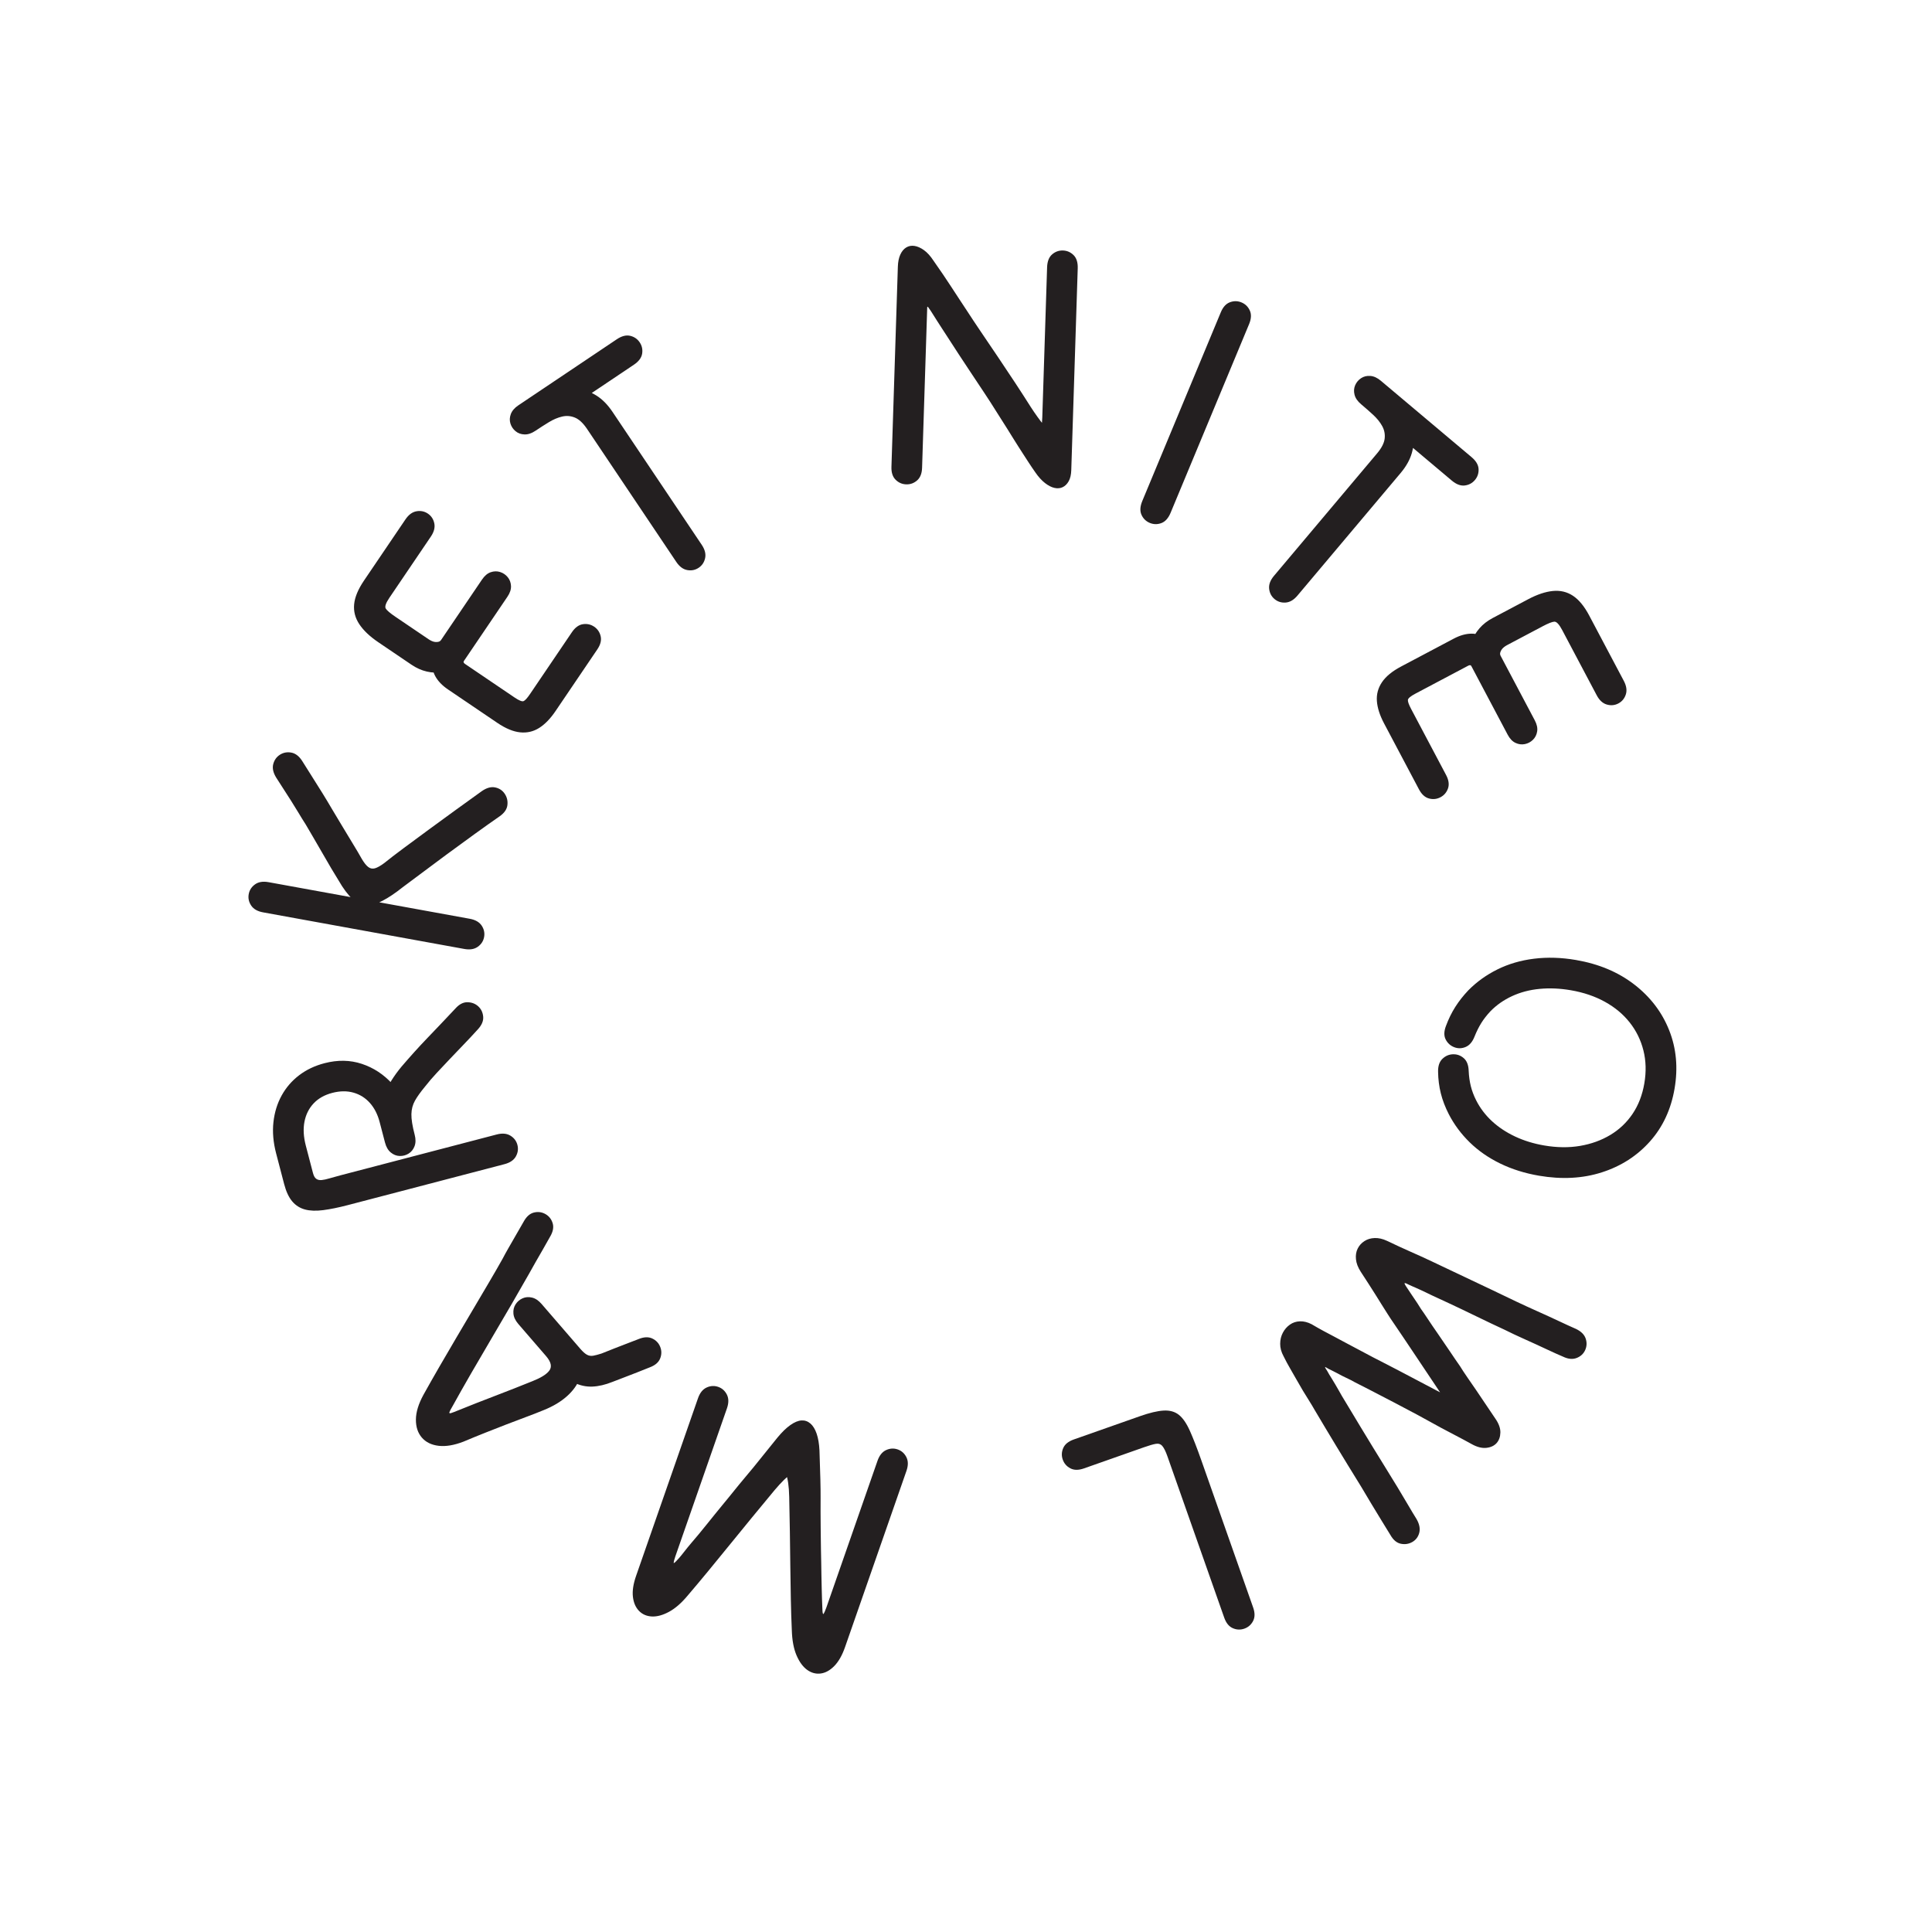 <?xml version="1.0" encoding="UTF-8" standalone="no"?>
<!DOCTYPE svg PUBLIC "-//W3C//DTD SVG 1.1//EN" "http://www.w3.org/Graphics/SVG/1.1/DTD/svg11.dtd">
<svg width="100%" height="100%" viewBox="0 0 4725 4725" version="1.1" xmlns="http://www.w3.org/2000/svg" xmlns:xlink="http://www.w3.org/1999/xlink" xml:space="preserve" xmlns:serif="http://www.serif.com/" style="fill-rule:evenodd;clip-rule:evenodd;stroke-linejoin:round;stroke-miterlimit:2;">
    <g transform="matrix(1,0,0,1,-10629.9,0)">
        <g id="Page-3" serif:id="Page 3" transform="matrix(4.167,0,0,4.167,10629.9,0)">
            <rect x="0" y="0" width="1133.86" height="1133.86" style="fill:none;"/>
            <g id="Layer-1" serif:id="Layer 1">
                <g transform="matrix(0.999,0.032,-0.032,0.999,0,0)">
                    <path d="M531.959,257.231C531.959,260.564 532.859,263.064 534.659,264.731C536.459,266.398 538.559,267.231 540.959,267.231C543.359,267.231 545.459,266.398 547.259,264.731C549.059,263.064 549.959,260.564 549.959,257.231L549.959,162.831C549.959,162.564 550.059,162.497 550.259,162.631C550.459,162.764 550.692,163.031 550.959,163.431C551.226,163.831 551.626,164.364 552.159,165.031C552.692,165.831 553.259,166.664 553.859,167.531C554.459,168.397 555.159,169.431 555.959,170.631C556.759,171.831 557.726,173.231 558.859,174.831C559.992,176.431 561.292,178.297 562.759,180.431C564.759,183.364 566.959,186.531 569.359,189.931C571.759,193.331 574.259,196.864 576.859,200.531C579.459,204.198 582.092,207.898 584.759,211.631C587.426,215.364 589.959,219.031 592.359,222.631C594.759,226.231 597.026,229.564 599.159,232.631C600.492,234.631 601.692,236.431 602.759,238.031C603.826,239.631 604.859,241.164 605.859,242.631C606.859,244.098 607.893,245.598 608.959,247.131C610.026,248.664 611.159,250.298 612.359,252.031C613.559,253.764 614.959,255.698 616.559,257.831C618.426,260.364 620.359,262.364 622.359,263.831C624.359,265.298 626.259,266.198 628.059,266.531C629.859,266.864 631.459,266.664 632.859,265.931C634.259,265.198 635.393,263.998 636.259,262.331C637.126,260.664 637.559,258.498 637.559,255.831L637.559,137.231C637.559,133.764 636.659,131.197 634.859,129.531C633.059,127.864 630.959,127.031 628.559,127.031C626.159,127.031 624.059,127.864 622.259,129.531C620.459,131.197 619.559,133.764 619.559,137.231L619.559,225.431C619.559,229.964 619.059,233.731 618.059,236.731C617.059,239.731 616.093,242.298 615.159,244.431C614.226,246.564 613.726,248.664 613.659,250.731C613.593,252.798 614.559,255.164 616.559,257.831C618.426,260.364 620.359,262.364 622.359,263.831C624.359,265.298 626.259,266.198 628.059,266.531C629.859,266.864 631.459,266.664 632.859,265.931C634.259,265.198 635.393,263.998 636.259,262.331C637.126,260.664 637.559,258.498 637.559,255.831C637.559,253.298 636.759,250.698 635.159,248.031C633.559,245.364 631.493,242.564 628.959,239.631C626.426,236.698 623.726,233.564 620.859,230.231C617.993,226.898 615.226,223.298 612.559,219.431C609.759,215.298 606.626,210.764 603.159,205.831C599.692,200.898 596.126,195.897 592.459,190.831C588.792,185.764 585.292,180.931 581.959,176.331C578.626,171.731 575.759,167.697 573.359,164.231C571.759,161.964 570.159,159.697 568.559,157.431C566.959,155.164 565.326,152.831 563.659,150.431C561.992,148.031 560.259,145.597 558.459,143.131C556.659,140.664 554.759,138.097 552.759,135.431C550.892,132.764 548.959,130.764 546.959,129.431C544.959,128.097 543.059,127.331 541.259,127.131C539.459,126.931 537.859,127.297 536.459,128.231C535.059,129.164 533.959,130.597 533.159,132.531C532.359,134.464 531.959,136.831 531.959,139.631L531.959,257.231Z" style="fill:rgb(35,31,32);fill-rule:nonzero;"/>
                </g>
                <g transform="matrix(0.923,0.384,-0.384,0.923,0,0)">
                    <path d="M732.165,13.953C732.165,17.42 733.065,19.987 734.865,21.653C736.665,23.32 738.765,24.153 741.165,24.153C743.565,24.153 745.665,23.32 747.465,21.653C749.265,19.987 750.165,17.42 750.165,13.953L750.165,-106.046C750.165,-109.38 749.265,-111.88 747.465,-113.546C745.665,-115.213 743.565,-116.046 741.165,-116.046C738.765,-116.046 736.665,-115.213 734.865,-113.546C733.065,-111.88 732.165,-109.38 732.165,-106.046L732.165,13.953Z" style="fill:rgb(35,31,32);fill-rule:nonzero;"/>
                </g>
                <g transform="matrix(0.765,0.644,-0.644,0.765,0,0)">
                    <path d="M833.483,-332.973C836.95,-332.973 839.517,-333.873 841.183,-335.673C842.85,-337.473 843.683,-339.573 843.683,-341.973C843.683,-344.373 842.85,-346.473 841.183,-348.273C839.517,-350.073 836.95,-350.973 833.483,-350.973L763.883,-350.973C761.217,-350.973 759.05,-350.373 757.383,-349.173C755.717,-347.973 754.617,-346.473 754.083,-344.673C753.55,-342.873 753.55,-341.073 754.083,-339.273C754.617,-337.473 755.717,-335.973 757.383,-334.773C759.05,-333.573 761.217,-332.973 763.883,-332.973C767.083,-332.973 770.217,-332.906 773.283,-332.773C776.35,-332.64 779.117,-332.106 781.583,-331.173C784.05,-330.24 786.017,-328.673 787.483,-326.473C788.95,-324.273 789.683,-321.106 789.683,-316.973L789.683,-222.973C789.683,-219.64 790.583,-217.107 792.383,-215.373C794.183,-213.64 796.283,-212.773 798.683,-212.773C801.083,-212.773 803.183,-213.64 804.983,-215.373C806.783,-217.107 807.683,-219.64 807.683,-222.973L807.683,-316.973C807.683,-322.04 806.85,-326.44 805.183,-330.173C803.517,-333.906 801.217,-337.106 798.283,-339.773C795.35,-342.44 792.017,-344.606 788.283,-346.273C784.55,-347.94 780.583,-349.14 776.383,-349.873C772.183,-350.606 768.017,-350.973 763.883,-350.973C761.217,-350.973 759.05,-350.373 757.383,-349.173C755.717,-347.973 754.617,-346.473 754.083,-344.673C753.55,-342.873 753.55,-341.073 754.083,-339.273C754.617,-337.473 755.717,-335.973 757.383,-334.773C759.05,-333.573 761.217,-332.973 763.883,-332.973L833.483,-332.973Z" style="fill:rgb(35,31,32);fill-rule:nonzero;"/>
                </g>
                <g transform="matrix(0.468,0.884,-0.884,0.468,0,0)">
                    <path d="M798.901,-637.142C802.234,-637.142 804.767,-638.042 806.501,-639.842C808.234,-641.642 809.101,-643.742 809.101,-646.142C809.101,-648.542 808.234,-650.642 806.501,-652.442C804.767,-654.242 802.234,-655.142 798.901,-655.142L755.501,-655.142C749.367,-655.142 744.467,-654.142 740.8,-652.142C737.134,-650.142 734.467,-647.109 732.8,-643.042C731.134,-638.976 730.3,-633.942 730.3,-627.942L730.3,-604.342C730.3,-600.875 730.867,-597.675 732,-594.742C733.134,-591.809 734.7,-589.242 736.7,-587.042C738.7,-584.842 741,-583.142 743.601,-581.942C746.201,-580.742 749.034,-580.142 752.101,-580.142L794.901,-580.142C797.567,-580.142 799.701,-580.742 801.301,-581.942C802.901,-583.142 803.967,-584.642 804.501,-586.442C805.034,-588.242 805.034,-590.042 804.501,-591.842C803.967,-593.642 802.901,-595.142 801.301,-596.342C799.701,-597.542 797.567,-598.142 794.901,-598.142L752.301,-598.142C747.234,-598.142 743.067,-597.375 739.8,-595.842C736.534,-594.309 734.134,-592.075 732.6,-589.142C731.067,-586.209 730.3,-582.675 730.3,-578.542L730.3,-543.542C730.3,-537.675 731.267,-532.942 733.2,-529.342C735.134,-525.742 737.934,-523.142 741.601,-521.542C745.267,-519.942 749.767,-519.142 755.101,-519.142L798.901,-519.142C802.234,-519.142 804.734,-520.042 806.401,-521.842C808.067,-523.642 808.901,-525.742 808.901,-528.142C808.901,-530.542 808.067,-532.642 806.401,-534.442C804.734,-536.242 802.234,-537.142 798.901,-537.142L755.101,-537.142C752.167,-537.142 750.301,-537.409 749.501,-537.942C748.701,-538.475 748.301,-540.342 748.301,-543.542L748.301,-578.542C748.301,-579.609 748.634,-580.142 749.301,-580.142L794.901,-580.142C797.567,-580.142 799.701,-580.742 801.301,-581.942C802.901,-583.142 803.967,-584.642 804.501,-586.442C805.034,-588.242 805.034,-590.042 804.501,-591.842C803.967,-593.642 802.901,-595.142 801.301,-596.342C799.701,-597.542 797.567,-598.142 794.901,-598.142L752.101,-598.142C751.434,-598.142 750.867,-598.342 750.401,-598.742C749.934,-599.142 749.534,-599.642 749.201,-600.242C748.867,-600.842 748.634,-601.509 748.501,-602.242C748.367,-602.975 748.301,-603.675 748.301,-604.342L748.301,-627.942C748.301,-631.676 748.567,-634.142 749.101,-635.342C749.634,-636.542 751.767,-637.142 755.501,-637.142L798.901,-637.142Z" style="fill:rgb(35,31,32);fill-rule:nonzero;"/>
                </g>
                <g transform="matrix(-0.169,0.986,-0.986,-0.169,0,0)">
                    <path d="M449.923,-937.823C453.256,-937.156 455.889,-937.556 457.823,-939.023C459.756,-940.489 460.956,-942.389 461.423,-944.723C461.889,-947.056 461.456,-949.256 460.123,-951.323C458.789,-953.389 456.456,-954.756 453.123,-955.423C450.056,-956.089 447.289,-956.923 444.823,-957.923C442.356,-958.923 439.789,-960.289 437.123,-962.023C432.856,-964.956 429.189,-968.656 426.123,-973.123C423.056,-977.589 420.756,-982.656 419.223,-988.323C417.689,-993.989 416.923,-1000.02 416.923,-1006.42C416.923,-1014.02 418.023,-1020.99 420.223,-1027.32C422.423,-1033.66 425.589,-1039.12 429.723,-1043.72C433.856,-1048.32 438.789,-1051.89 444.523,-1054.42C450.256,-1056.96 456.589,-1058.22 463.523,-1058.22C470.456,-1058.22 476.723,-1056.96 482.323,-1054.42C487.923,-1051.89 492.723,-1048.29 496.723,-1043.62C500.723,-1038.96 503.823,-1033.49 506.023,-1027.22C508.223,-1020.96 509.323,-1014.02 509.323,-1006.42C509.323,-1000.16 508.556,-994.256 507.023,-988.723C505.489,-983.189 503.289,-978.223 500.423,-973.823C497.556,-969.423 494.056,-965.689 489.923,-962.623C487.389,-960.756 484.823,-959.256 482.223,-958.123C479.623,-956.989 476.789,-956.089 473.723,-955.423C470.389,-954.756 468.089,-953.389 466.823,-951.323C465.556,-949.256 465.156,-947.056 465.623,-944.723C466.089,-942.389 467.323,-940.489 469.323,-939.023C471.323,-937.556 473.989,-937.156 477.323,-937.823C481.589,-938.623 485.623,-939.856 489.423,-941.523C493.223,-943.189 496.989,-945.423 500.723,-948.223C506.189,-952.356 510.923,-957.323 514.923,-963.123C518.923,-968.923 521.989,-975.489 524.123,-982.823C526.256,-990.156 527.323,-998.023 527.323,-1006.42C527.323,-1020.02 524.589,-1032.06 519.123,-1042.52C513.656,-1052.99 506.123,-1061.22 496.523,-1067.22C486.923,-1073.22 475.923,-1076.22 463.523,-1076.22C451.123,-1076.22 440.056,-1073.26 430.323,-1067.32C420.589,-1061.39 412.923,-1053.16 407.323,-1042.62C401.723,-1032.09 398.923,-1020.02 398.923,-1006.42C398.923,-997.756 400.056,-989.656 402.323,-982.123C404.589,-974.589 407.856,-967.889 412.123,-962.023C416.389,-956.156 421.389,-951.223 427.123,-947.223C430.723,-944.823 434.356,-942.856 438.023,-941.323C441.689,-939.789 445.656,-938.623 449.923,-937.823Z" style="fill:rgb(35,31,32);fill-rule:nonzero;"/>
                </g>
                <g transform="matrix(-0.669,0.743,-0.743,-0.669,0,0)">
                    <path d="M-22.11,-1214.72C-23.043,-1217.92 -24.643,-1220.08 -26.91,-1221.22C-29.177,-1222.35 -31.443,-1222.55 -33.71,-1221.82C-35.977,-1221.08 -37.71,-1219.65 -38.91,-1217.52C-40.11,-1215.38 -40.243,-1212.72 -39.31,-1209.52C-38.377,-1206.72 -37.277,-1203.22 -36.01,-1199.02C-34.743,-1194.82 -33.377,-1190.45 -31.91,-1185.92C-30.443,-1181.38 -29.11,-1177.12 -27.91,-1173.12C-26.31,-1167.65 -24.71,-1162.22 -23.11,-1156.82C-21.51,-1151.42 -19.943,-1146.18 -18.41,-1141.12C-16.877,-1136.05 -15.443,-1131.25 -14.11,-1126.72C-13.443,-1124.45 -12.776,-1122.22 -12.11,-1120.02C-11.443,-1117.82 -10.776,-1115.65 -10.11,-1113.52C-9.443,-1111.38 -8.743,-1109.22 -8.01,-1107.02C-7.276,-1104.82 -6.543,-1102.52 -5.81,-1100.12C-5.076,-1097.72 -4.31,-1095.18 -3.51,-1092.52C-2.71,-1089.85 -1.51,-1087.68 0.09,-1086.02C1.69,-1084.35 3.49,-1083.25 5.49,-1082.72C7.49,-1082.18 9.457,-1082.18 11.39,-1082.72C13.324,-1083.25 15.09,-1084.38 16.69,-1086.12C18.29,-1087.85 19.49,-1090.18 20.29,-1093.12C21.09,-1096.05 21.824,-1098.78 22.49,-1101.32C23.157,-1103.85 23.824,-1106.25 24.49,-1108.52C25.157,-1110.78 25.79,-1112.98 26.39,-1115.12C26.99,-1117.25 27.59,-1119.38 28.19,-1121.52C28.79,-1123.65 29.357,-1125.85 29.89,-1128.12C30.557,-1130.92 31.324,-1134.02 32.19,-1137.42C33.057,-1140.82 33.99,-1144.52 34.99,-1148.52C35.99,-1152.52 37.09,-1156.85 38.29,-1161.52C39.49,-1166.18 40.757,-1171.18 42.09,-1176.52C43.024,-1180.38 44.224,-1183.65 45.69,-1186.32C47.157,-1188.98 48.49,-1191.38 49.69,-1193.52C50.89,-1195.65 51.757,-1197.95 52.29,-1200.42C52.824,-1202.88 52.69,-1205.85 51.89,-1209.32C51.09,-1212.78 49.724,-1215.38 47.79,-1217.12C45.857,-1218.85 43.824,-1219.72 41.69,-1219.72C39.557,-1219.72 37.524,-1218.88 35.59,-1217.22C33.657,-1215.55 32.29,-1212.98 31.49,-1209.52C30.69,-1206.18 30.557,-1203.25 31.09,-1200.72C31.624,-1198.18 32.524,-1195.78 33.79,-1193.52C35.057,-1191.25 36.424,-1188.75 37.89,-1186.02C39.357,-1183.28 40.557,-1179.98 41.49,-1176.12C42.824,-1170.78 44.09,-1165.78 45.29,-1161.12C46.49,-1156.45 47.59,-1152.12 48.59,-1148.12C49.59,-1144.12 50.557,-1140.42 51.49,-1137.02C52.424,-1133.62 53.224,-1130.52 53.89,-1127.72C54.424,-1125.45 54.99,-1123.18 55.59,-1120.92C56.19,-1118.65 56.757,-1116.38 57.29,-1114.12C57.824,-1111.85 58.39,-1109.55 58.99,-1107.22C59.59,-1104.88 60.19,-1102.48 60.79,-1100.02C61.39,-1097.55 61.957,-1094.98 62.49,-1092.32C63.157,-1089.78 64.257,-1087.72 65.79,-1086.12C67.324,-1084.52 69.124,-1083.48 71.19,-1083.02C73.257,-1082.55 75.357,-1082.58 77.49,-1083.12C79.624,-1083.65 81.59,-1084.72 83.39,-1086.32C85.191,-1087.92 86.557,-1090.05 87.491,-1092.72C88.557,-1095.38 89.491,-1097.98 90.291,-1100.52C91.091,-1103.05 91.891,-1105.48 92.691,-1107.82C93.491,-1110.15 94.224,-1112.42 94.891,-1114.62C95.557,-1116.82 96.191,-1118.98 96.791,-1121.12C97.391,-1123.25 98.024,-1125.32 98.691,-1127.32C99.891,-1131.18 101.091,-1135.05 102.291,-1138.92C103.491,-1142.78 104.691,-1146.72 105.891,-1150.72C107.091,-1154.72 108.357,-1158.95 109.691,-1163.42C111.024,-1167.88 112.424,-1172.65 113.891,-1177.72C115.091,-1181.45 116.257,-1185.22 117.391,-1189.02C118.524,-1192.82 119.624,-1196.48 120.691,-1200.02C121.757,-1203.55 122.691,-1206.72 123.491,-1209.52C124.557,-1212.72 124.457,-1215.38 123.191,-1217.52C121.924,-1219.65 120.157,-1221.08 117.891,-1221.82C115.624,-1222.55 113.391,-1222.35 111.191,-1221.22C108.991,-1220.08 107.357,-1217.92 106.291,-1214.72C105.491,-1211.92 104.524,-1208.75 103.391,-1205.22C102.257,-1201.68 101.091,-1197.92 99.891,-1193.92C98.691,-1189.92 97.491,-1185.85 96.291,-1181.72C94.957,-1177.05 93.557,-1172.28 92.091,-1167.42C90.624,-1162.55 89.224,-1157.88 87.891,-1153.42C86.557,-1148.95 85.357,-1145.02 84.291,-1141.62C83.224,-1138.22 82.424,-1135.58 81.89,-1133.72C81.49,-1132.52 81.09,-1131.32 80.69,-1130.12C80.29,-1128.92 79.89,-1127.68 79.49,-1126.42C79.09,-1125.15 78.724,-1123.95 78.39,-1122.82C78.057,-1121.68 77.757,-1120.65 77.49,-1119.72C77.224,-1118.78 76.957,-1117.98 76.69,-1117.32C76.557,-1116.65 76.424,-1116.15 76.29,-1115.82C76.157,-1115.48 76.057,-1115.25 75.99,-1115.12C75.924,-1114.98 75.857,-1114.98 75.79,-1115.12C75.724,-1115.25 75.657,-1115.52 75.59,-1115.92C75.524,-1116.32 75.424,-1116.78 75.29,-1117.32C75.157,-1117.85 74.957,-1118.55 74.69,-1119.42C74.424,-1120.28 74.157,-1121.28 73.89,-1122.42C73.624,-1123.55 73.324,-1124.75 72.99,-1126.02C72.657,-1127.28 72.29,-1128.55 71.89,-1129.82C71.49,-1131.08 71.157,-1132.38 70.89,-1133.72C70.357,-1135.72 69.457,-1139.08 68.19,-1143.82C66.924,-1148.55 65.59,-1153.68 64.19,-1159.22C62.79,-1164.75 61.557,-1169.65 60.49,-1173.92C59.957,-1176.05 59.39,-1178.45 58.79,-1181.12C58.19,-1183.78 57.524,-1186.62 56.79,-1189.62C56.057,-1192.62 55.257,-1195.78 54.39,-1199.12C53.524,-1202.45 52.69,-1205.85 51.89,-1209.32C51.09,-1212.78 49.724,-1215.38 47.79,-1217.12C45.857,-1218.85 43.824,-1219.72 41.69,-1219.72C39.557,-1219.72 37.524,-1218.88 35.59,-1217.22C33.657,-1215.55 32.29,-1212.98 31.49,-1209.52C30.69,-1206.18 29.857,-1202.85 28.99,-1199.52C28.124,-1196.18 27.324,-1192.98 26.59,-1189.92C25.857,-1186.85 25.157,-1183.92 24.49,-1181.12C23.824,-1178.32 23.157,-1175.78 22.49,-1173.52C21.824,-1170.58 20.99,-1167.15 19.99,-1163.22C18.99,-1159.28 18.024,-1155.32 17.09,-1151.32C16.157,-1147.32 15.29,-1143.78 14.49,-1140.72C13.69,-1137.65 13.157,-1135.45 12.89,-1134.12C12.49,-1132.78 12.124,-1131.48 11.79,-1130.22C11.457,-1128.95 11.157,-1127.75 10.89,-1126.62C10.624,-1125.48 10.357,-1124.42 10.09,-1123.42C9.824,-1122.42 9.59,-1121.52 9.39,-1120.72C9.19,-1119.92 9.024,-1119.25 8.89,-1118.72C8.757,-1118.18 8.624,-1117.75 8.49,-1117.42C8.357,-1117.08 8.257,-1116.88 8.19,-1116.82C8.124,-1116.75 8.024,-1116.78 7.89,-1116.92C7.757,-1117.05 7.624,-1117.32 7.49,-1117.72C7.357,-1118.12 7.224,-1118.58 7.09,-1119.12C6.957,-1119.65 6.757,-1120.28 6.49,-1121.02C6.224,-1121.75 5.957,-1122.55 5.69,-1123.42C5.424,-1124.28 5.124,-1125.22 4.79,-1126.22C4.457,-1127.22 4.124,-1128.32 3.79,-1129.52C3.457,-1130.72 3.09,-1131.98 2.69,-1133.32C2.024,-1135.45 0.924,-1139.02 -0.61,-1144.02C-2.143,-1149.02 -3.81,-1154.65 -5.61,-1160.92C-7.41,-1167.18 -9.176,-1173.12 -10.91,-1178.72C-11.976,-1182.58 -13.243,-1186.78 -14.71,-1191.32C-16.177,-1195.85 -17.543,-1200.22 -18.81,-1204.42C-20.077,-1208.62 -21.177,-1212.05 -22.11,-1214.72Z" style="fill:rgb(35,31,32);fill-rule:nonzero;"/>
                </g>
                <g transform="matrix(-0.943,0.332,-0.332,-0.943,0,0)">
                    <path d="M-313.937,-1006.45C-310.604,-1006.45 -308.104,-1007.35 -306.437,-1009.15C-304.771,-1010.95 -303.937,-1013.05 -303.937,-1015.45C-303.937,-1017.85 -304.771,-1019.95 -306.437,-1021.75C-308.104,-1023.55 -310.604,-1024.45 -313.937,-1024.45L-351.337,-1024.45C-354.537,-1024.45 -356.937,-1024.58 -358.537,-1024.85C-360.137,-1025.12 -361.204,-1025.95 -361.737,-1027.35C-362.271,-1028.75 -362.537,-1030.98 -362.537,-1034.05L-362.537,-1134.45C-362.537,-1137.78 -363.437,-1140.28 -365.237,-1141.95C-367.037,-1143.62 -369.137,-1144.45 -371.537,-1144.45C-373.937,-1144.45 -376.037,-1143.62 -377.837,-1141.95C-379.637,-1140.28 -380.537,-1137.78 -380.537,-1134.45L-380.537,-1042.85C-380.537,-1035.25 -380.337,-1029.05 -379.937,-1024.25C-379.537,-1019.45 -378.537,-1015.78 -376.937,-1013.25C-375.337,-1010.72 -372.804,-1008.95 -369.337,-1007.95C-365.87,-1006.95 -361.137,-1006.45 -355.137,-1006.45L-313.937,-1006.45Z" style="fill:rgb(35,31,32);fill-rule:nonzero;"/>
                </g>
                <g transform="matrix(-0.944,-0.329,0.329,-0.944,0,0)">
                    <path d="M-675.122,-640.301C-675.122,-636.968 -674.222,-634.435 -672.422,-632.701C-670.622,-630.968 -668.522,-630.101 -666.122,-630.101C-663.722,-630.101 -661.622,-630.968 -659.822,-632.701C-658.022,-634.435 -657.122,-636.968 -657.122,-640.301L-657.122,-750.702C-657.122,-755.768 -657.889,-759.868 -659.422,-763.002C-660.956,-766.135 -662.989,-768.335 -665.522,-769.602C-668.056,-770.868 -670.789,-771.068 -673.722,-770.202C-676.656,-769.335 -679.522,-767.368 -682.322,-764.302C-685.122,-761.235 -687.522,-757.035 -689.522,-751.702C-691.656,-746.235 -693.856,-740.435 -696.122,-734.301C-698.389,-728.168 -700.689,-721.868 -703.022,-715.401C-705.356,-708.935 -707.722,-702.435 -710.122,-695.901C-712.522,-689.368 -714.922,-682.901 -717.322,-676.501C-719.456,-670.901 -721.556,-666.635 -723.622,-663.701C-725.689,-660.768 -727.589,-658.601 -729.322,-657.201C-731.056,-655.801 -732.489,-654.735 -733.622,-654.001C-734.756,-653.268 -735.422,-652.335 -735.622,-651.201C-735.822,-650.068 -735.456,-648.235 -734.522,-645.701C-733.056,-642.101 -731.456,-639.201 -729.722,-637.001C-727.989,-634.801 -726.189,-633.335 -724.322,-632.601C-722.456,-631.868 -720.622,-631.868 -718.822,-632.601C-717.022,-633.335 -715.256,-634.901 -713.522,-637.301C-711.789,-639.701 -710.189,-642.901 -708.722,-646.901C-707.389,-650.501 -706.822,-653.001 -707.022,-654.401C-707.222,-655.801 -707.956,-656.768 -709.222,-657.301C-710.489,-657.835 -712.089,-658.568 -714.022,-659.501C-715.956,-660.435 -718.022,-662.201 -720.222,-664.801C-722.422,-667.401 -724.589,-671.568 -726.722,-677.301C-729.122,-683.701 -731.489,-690.101 -733.822,-696.501C-736.156,-702.901 -738.456,-709.235 -740.722,-715.501C-742.989,-721.768 -745.222,-727.868 -747.422,-733.801C-749.622,-739.735 -751.789,-745.368 -753.922,-750.702C-756.056,-756.302 -758.556,-760.668 -761.422,-763.802C-764.289,-766.935 -767.189,-768.935 -770.123,-769.802C-773.056,-770.668 -775.789,-770.468 -778.323,-769.202C-780.856,-767.935 -782.889,-765.668 -784.423,-762.402C-785.956,-759.135 -786.723,-754.968 -786.723,-749.902L-786.723,-640.301C-786.723,-636.968 -785.823,-634.435 -784.023,-632.701C-782.223,-630.968 -780.123,-630.101 -777.723,-630.101C-775.323,-630.101 -773.223,-630.968 -771.423,-632.701C-769.623,-634.435 -768.722,-636.968 -768.722,-640.301L-768.722,-731.501C-768.722,-732.568 -768.689,-733.435 -768.622,-734.101C-768.556,-734.768 -768.489,-735.235 -768.422,-735.501C-768.356,-735.768 -768.222,-735.801 -768.022,-735.601C-767.822,-735.401 -767.589,-735.001 -767.322,-734.401C-767.056,-733.801 -766.722,-732.968 -766.322,-731.901C-765.789,-730.568 -765.189,-729.035 -764.522,-727.301C-763.856,-725.568 -763.122,-723.635 -762.322,-721.501C-761.522,-719.368 -760.689,-717.135 -759.822,-714.801C-758.956,-712.468 -758.089,-710.101 -757.222,-707.701C-756.356,-705.301 -755.489,-702.968 -754.622,-700.701C-753.756,-698.435 -752.956,-696.235 -752.222,-694.101C-751.489,-691.968 -750.789,-690.035 -750.122,-688.301C-748.922,-684.968 -747.889,-682.068 -747.022,-679.601C-746.156,-677.135 -745.256,-674.535 -744.322,-671.801C-743.389,-669.068 -742.156,-665.668 -740.622,-661.601C-739.089,-657.535 -737.056,-652.235 -734.522,-645.701C-733.056,-642.101 -731.456,-639.201 -729.722,-637.001C-727.989,-634.801 -726.189,-633.335 -724.322,-632.601C-722.456,-631.868 -720.622,-631.868 -718.822,-632.601C-717.022,-633.335 -715.256,-634.901 -713.522,-637.301C-711.789,-639.701 -710.189,-642.901 -708.722,-646.901C-706.456,-653.168 -704.622,-658.301 -703.222,-662.301C-701.822,-666.301 -700.589,-669.668 -699.522,-672.401C-698.456,-675.135 -697.456,-677.801 -696.522,-680.401C-695.589,-683.001 -694.522,-685.968 -693.322,-689.301C-692.656,-691.035 -691.956,-692.935 -691.222,-695.001C-690.489,-697.068 -689.689,-699.268 -688.822,-701.601C-687.956,-703.935 -687.122,-706.268 -686.322,-708.601C-685.522,-710.935 -684.689,-713.235 -683.822,-715.501C-682.956,-717.768 -682.122,-719.935 -681.322,-722.001C-680.522,-724.068 -679.822,-726.001 -679.222,-727.801C-678.622,-729.601 -678.056,-731.168 -677.522,-732.501C-677.122,-733.435 -676.789,-734.201 -676.522,-734.801C-676.256,-735.401 -676.022,-735.835 -675.822,-736.101C-675.622,-736.368 -675.489,-736.401 -675.422,-736.201C-675.356,-736.001 -675.289,-735.601 -675.222,-735.001C-675.156,-734.401 -675.122,-733.501 -675.122,-732.301L-675.122,-640.301Z" style="fill:rgb(35,31,32);fill-rule:nonzero;"/>
                </g>
                <g transform="matrix(-0.654,-0.757,0.757,-0.654,0,0)">
                    <path d="M-856.208,-236.099C-857.408,-232.899 -857.442,-230.199 -856.308,-227.999C-855.175,-225.799 -853.475,-224.299 -851.208,-223.499C-848.942,-222.699 -846.675,-222.799 -844.408,-223.799C-842.142,-224.799 -840.475,-226.899 -839.408,-230.099C-838.475,-232.766 -837.575,-235.266 -836.708,-237.599C-835.842,-239.932 -835.008,-242.266 -834.208,-244.599C-833.408,-246.932 -832.542,-249.432 -831.608,-252.099C-830.808,-253.966 -830.075,-255.466 -829.408,-256.599C-828.742,-257.732 -827.808,-258.532 -826.608,-258.999C-825.408,-259.466 -823.675,-259.699 -821.408,-259.699L-786.608,-259.699C-783.942,-259.699 -781.775,-260.299 -780.108,-261.499C-778.442,-262.699 -777.342,-264.199 -776.808,-265.999C-776.275,-267.799 -776.275,-269.599 -776.808,-271.399C-777.342,-273.199 -778.442,-274.699 -780.108,-275.899C-781.775,-277.099 -783.942,-277.699 -786.608,-277.699L-811.408,-277.699C-813.808,-277.699 -815.642,-278.066 -816.908,-278.799C-818.175,-279.532 -818.942,-280.599 -819.208,-281.999C-819.475,-283.399 -819.442,-285.066 -819.108,-286.999C-818.775,-288.932 -818.208,-291.032 -817.408,-293.299C-816.208,-296.899 -814.942,-300.566 -813.608,-304.299L-805.608,-326.699C-804.275,-330.432 -803.008,-334.099 -801.808,-337.699C-801.142,-339.699 -800.642,-341.066 -800.308,-341.799C-799.975,-342.532 -799.642,-342.632 -799.308,-342.099C-798.975,-341.566 -798.475,-340.299 -797.808,-338.299C-795.542,-332.166 -793.108,-325.366 -790.508,-317.899C-787.908,-310.432 -785.308,-302.832 -782.708,-295.099C-780.108,-287.366 -777.575,-279.932 -775.108,-272.799C-772.642,-265.666 -770.408,-259.299 -768.408,-253.699C-767.608,-251.566 -766.742,-249.166 -765.808,-246.499C-764.875,-243.832 -763.908,-241.066 -762.908,-238.199C-761.908,-235.332 -760.942,-232.632 -760.008,-230.099C-758.942,-226.899 -757.275,-224.799 -755.008,-223.799C-752.742,-222.799 -750.475,-222.699 -748.208,-223.499C-745.942,-224.299 -744.242,-225.799 -743.108,-227.999C-741.975,-230.199 -742.008,-232.899 -743.208,-236.099C-744.142,-238.766 -745.108,-241.532 -746.108,-244.399C-747.108,-247.266 -748.075,-250.032 -749.008,-252.699C-749.942,-255.366 -750.808,-257.699 -751.608,-259.699C-753.208,-264.099 -754.942,-269.066 -756.808,-274.599C-758.675,-280.132 -760.642,-285.966 -762.708,-292.099C-764.775,-298.232 -766.875,-304.466 -769.008,-310.799C-771.142,-317.132 -773.275,-323.366 -775.408,-329.499C-777.542,-335.632 -779.608,-341.432 -781.608,-346.899C-783.742,-352.632 -786.442,-356.932 -789.708,-359.799C-792.975,-362.666 -796.408,-364.099 -800.008,-364.099C-803.608,-364.099 -806.975,-362.666 -810.108,-359.799C-813.242,-356.932 -815.808,-352.699 -817.808,-347.099C-819.275,-342.566 -820.742,-338.199 -822.208,-333.999C-823.675,-329.799 -825.108,-325.732 -826.508,-321.799C-827.908,-317.866 -829.308,-314.032 -830.708,-310.299C-832.108,-306.566 -833.408,-302.899 -834.608,-299.299C-836.475,-293.832 -837.375,-288.699 -837.308,-283.899C-837.242,-279.099 -836.242,-274.899 -834.308,-271.299C-832.375,-267.699 -829.508,-264.866 -825.708,-262.799C-821.908,-260.732 -817.142,-259.699 -811.408,-259.699L-786.608,-259.699C-783.942,-259.699 -781.775,-260.299 -780.108,-261.499C-778.442,-262.699 -777.342,-264.199 -776.808,-265.999C-776.275,-267.799 -776.275,-269.599 -776.808,-271.399C-777.342,-273.199 -778.442,-274.699 -780.108,-275.899C-781.775,-277.099 -783.942,-277.699 -786.608,-277.699L-821.408,-277.699C-826.342,-277.699 -830.575,-276.932 -834.108,-275.399C-837.642,-273.866 -840.542,-271.666 -842.808,-268.799C-845.075,-265.932 -846.942,-262.366 -848.408,-258.099C-849.342,-255.432 -850.242,-252.932 -851.108,-250.599C-851.975,-248.266 -852.808,-245.932 -853.608,-243.599C-854.408,-241.266 -855.275,-238.766 -856.208,-236.099Z" style="fill:rgb(35,31,32);fill-rule:nonzero;"/>
                </g>
                <g transform="matrix(-0.253,-0.968,0.968,-0.253,0,0)">
                    <path d="M-735.545,113.626C-735.545,116.959 -734.645,119.493 -732.845,121.226C-731.045,122.959 -728.945,123.826 -726.545,123.826C-724.145,123.826 -722.045,122.959 -720.245,121.226C-718.445,119.493 -717.545,116.959 -717.545,113.626L-717.545,18.625C-717.545,16.225 -717.579,14.092 -717.645,12.225C-717.712,10.359 -717.645,8.792 -717.445,7.525C-717.245,6.259 -716.745,5.292 -715.945,4.625C-715.145,3.959 -713.879,3.625 -712.145,3.625L-695.545,3.625C-690.212,3.625 -685.612,4.559 -681.745,6.425C-677.879,8.292 -674.879,10.925 -672.745,14.325C-670.612,17.725 -669.545,21.759 -669.545,26.425C-669.545,31.092 -670.545,35.125 -672.545,38.526C-674.545,41.926 -677.312,44.526 -680.845,46.326C-684.379,48.126 -688.479,49.026 -693.145,49.026L-705.545,49.026C-708.212,49.026 -710.379,49.626 -712.045,50.826C-713.712,52.026 -714.812,53.526 -715.345,55.326C-715.879,57.126 -715.879,58.926 -715.345,60.726C-714.812,62.526 -713.712,64.026 -712.045,65.226C-710.379,66.426 -708.212,67.026 -705.545,67.026C-700.212,67.026 -696.145,67.426 -693.345,68.226C-690.545,69.026 -688.179,70.359 -686.245,72.226C-684.312,74.092 -682.145,76.692 -679.745,80.026C-677.612,82.826 -675.579,85.759 -673.645,88.826C-671.712,91.892 -669.745,95.026 -667.745,98.226C-665.745,101.426 -663.712,104.726 -661.645,108.126C-659.578,111.526 -657.412,114.959 -655.145,118.426C-653.278,121.359 -651.112,123.026 -648.645,123.426C-646.178,123.826 -643.978,123.393 -642.045,122.126C-640.112,120.859 -638.812,119.026 -638.145,116.626C-637.478,114.226 -638.078,111.626 -639.945,108.826C-642.212,105.226 -644.378,101.759 -646.445,98.426C-648.512,95.092 -650.545,91.792 -652.545,88.526C-654.545,85.259 -656.578,82.059 -658.645,78.926C-660.712,75.792 -662.812,72.692 -664.945,69.626C-666.945,66.826 -669.112,64.192 -671.445,61.726C-673.779,59.259 -676.512,57.059 -679.645,55.126C-682.779,53.192 -686.445,51.692 -690.645,50.626C-694.845,49.559 -699.812,49.026 -705.545,49.026C-708.212,49.026 -710.379,49.626 -712.045,50.826C-713.712,52.026 -714.812,53.526 -715.345,55.326C-715.879,57.126 -715.879,58.926 -715.345,60.726C-714.812,62.526 -713.712,64.026 -712.045,65.226C-710.379,66.426 -708.212,67.026 -705.545,67.026L-695.145,67.026C-687.145,67.026 -679.845,65.292 -673.245,61.826C-666.645,58.359 -661.378,53.592 -657.445,47.526C-653.512,41.459 -651.545,34.425 -651.545,26.425C-651.545,20.559 -652.578,15.159 -654.645,10.225C-656.712,5.292 -659.678,0.992 -663.545,-2.675C-667.412,-6.341 -672.045,-9.208 -677.445,-11.275C-682.845,-13.341 -688.879,-14.375 -695.545,-14.375L-714.145,-14.375C-718.679,-14.375 -722.345,-13.708 -725.145,-12.375C-727.945,-11.041 -730.112,-9.041 -731.645,-6.375C-733.179,-3.708 -734.212,-0.275 -734.745,3.925C-735.279,8.125 -735.545,13.025 -735.545,18.625L-735.545,113.626Z" style="fill:rgb(35,31,32);fill-rule:nonzero;"/>
                </g>
                <g transform="matrix(0.179,-0.984,0.984,0.179,0,0)">
                    <path d="M-481.114,247.708C-481.114,244.375 -482.014,241.841 -483.814,240.108C-485.614,238.375 -487.714,237.508 -490.114,237.508C-492.514,237.508 -494.614,238.375 -496.414,240.108C-498.214,241.841 -499.114,244.375 -499.114,247.708L-499.114,367.708C-499.114,371.041 -498.214,373.574 -496.414,375.308C-494.614,377.041 -492.514,377.908 -490.114,377.908C-487.714,377.908 -485.614,377.041 -483.814,375.308C-482.014,373.574 -481.114,371.041 -481.114,367.708L-481.114,247.708ZM-407.514,254.308C-405.114,252.041 -403.914,249.675 -403.914,247.208C-403.914,244.741 -404.714,242.641 -406.314,240.908C-407.914,239.175 -409.947,238.208 -412.414,238.008C-414.88,237.808 -417.38,238.841 -419.914,241.108C-421.914,242.975 -423.914,244.841 -425.914,246.708C-427.914,248.575 -429.88,250.408 -431.814,252.208C-433.747,254.008 -435.747,255.808 -437.814,257.608C-439.88,259.408 -441.914,261.241 -443.914,263.108C-445.647,264.575 -447.78,266.408 -450.314,268.608C-452.847,270.808 -455.547,273.108 -458.414,275.508C-461.28,277.908 -463.98,280.208 -466.514,282.408C-469.047,284.608 -471.114,286.441 -472.714,287.908C-476.98,291.508 -480.047,294.808 -481.914,297.808C-483.78,300.808 -484.514,303.708 -484.114,306.508C-483.714,309.308 -482.314,312.275 -479.914,315.408C-477.514,318.541 -474.18,321.975 -469.914,325.708C-467.247,328.241 -463.847,331.408 -459.714,335.208C-455.58,339.008 -451.114,343.175 -446.314,347.708C-441.514,352.241 -436.714,356.808 -431.914,361.408C-427.114,366.008 -422.78,370.241 -418.914,374.108C-416.514,376.508 -414.08,377.641 -411.614,377.508C-409.147,377.374 -407.047,376.474 -405.314,374.808C-403.58,373.141 -402.68,371.074 -402.614,368.608C-402.547,366.141 -403.714,363.708 -406.114,361.308C-410.247,357.308 -414.714,353.008 -419.514,348.408C-424.314,343.808 -429.147,339.208 -434.014,334.608C-438.88,330.008 -443.38,325.775 -447.514,321.908C-451.647,318.041 -455.114,314.908 -457.914,312.508C-459.914,310.641 -461.247,309.041 -461.914,307.708C-462.58,306.375 -462.58,305.041 -461.914,303.708C-461.247,302.375 -459.914,300.841 -457.914,299.108C-455.647,297.241 -452.947,294.908 -449.814,292.108C-446.68,289.308 -443.547,286.541 -440.414,283.808C-437.28,281.075 -434.58,278.708 -432.314,276.708C-429.514,274.308 -426.747,271.875 -424.014,269.408C-421.28,266.941 -418.547,264.441 -415.814,261.908C-413.08,259.375 -410.314,256.841 -407.514,254.308Z" style="fill:rgb(35,31,32);fill-rule:nonzero;"/>
                </g>
                <g transform="matrix(0.561,-0.828,0.828,0.561,0,0)">
                    <path d="M-118.88,385.935C-115.547,385.935 -113.013,385.035 -111.28,383.235C-109.547,381.435 -108.68,379.335 -108.68,376.935C-108.68,374.535 -109.547,372.435 -111.28,370.635C-113.013,368.835 -115.547,367.935 -118.88,367.935L-162.28,367.935C-168.413,367.935 -173.313,368.935 -176.98,370.935C-180.646,372.935 -183.313,375.968 -184.98,380.035C-186.646,384.102 -187.48,389.135 -187.48,395.135L-187.48,418.735C-187.48,422.202 -186.913,425.402 -185.78,428.335C-184.646,431.268 -183.08,433.835 -181.08,436.035C-179.08,438.235 -176.78,439.935 -174.18,441.135C-171.58,442.335 -168.747,442.935 -165.68,442.935L-122.88,442.935C-120.213,442.935 -118.08,442.335 -116.48,441.135C-114.88,439.935 -113.813,438.435 -113.28,436.635C-112.747,434.835 -112.747,433.035 -113.28,431.235C-113.813,429.435 -114.88,427.935 -116.48,426.735C-118.08,425.535 -120.213,424.935 -122.88,424.935L-165.48,424.935C-170.547,424.935 -174.713,425.702 -177.98,427.235C-181.246,428.768 -183.646,431.002 -185.18,433.935C-186.713,436.868 -187.48,440.402 -187.48,444.535L-187.48,479.535C-187.48,485.402 -186.513,490.135 -184.58,493.735C-182.646,497.335 -179.846,499.935 -176.18,501.535C-172.513,503.135 -168.013,503.935 -162.68,503.935L-118.88,503.935C-115.547,503.935 -113.047,503.035 -111.38,501.235C-109.713,499.435 -108.88,497.335 -108.88,494.935C-108.88,492.535 -109.713,490.435 -111.38,488.635C-113.047,486.835 -115.547,485.935 -118.88,485.935L-162.68,485.935C-165.613,485.935 -167.48,485.668 -168.28,485.135C-169.08,484.602 -169.48,482.735 -169.48,479.535L-169.48,444.535C-169.48,443.468 -169.147,442.935 -168.48,442.935L-122.88,442.935C-120.213,442.935 -118.08,442.335 -116.48,441.135C-114.88,439.935 -113.813,438.435 -113.28,436.635C-112.747,434.835 -112.747,433.035 -113.28,431.235C-113.813,429.435 -114.88,427.935 -116.48,426.735C-118.08,425.535 -120.213,424.935 -122.88,424.935L-165.68,424.935C-166.347,424.935 -166.913,424.735 -167.38,424.335C-167.847,423.935 -168.247,423.435 -168.58,422.835C-168.913,422.235 -169.147,421.568 -169.28,420.835C-169.413,420.102 -169.48,419.402 -169.48,418.735L-169.48,395.135C-169.48,391.402 -169.213,388.935 -168.68,387.735C-168.147,386.535 -166.013,385.935 -162.28,385.935L-118.88,385.935Z" style="fill:rgb(35,31,32);fill-rule:nonzero;"/>
                </g>
                <g transform="matrix(0.83,-0.557,0.557,0.83,0,0)">
                    <path d="M189.674,385.218C193.141,385.218 195.707,384.318 197.374,382.518C199.04,380.718 199.874,378.618 199.874,376.218C199.874,373.818 199.04,371.718 197.374,369.918C195.707,368.118 193.141,367.218 189.674,367.218L120.074,367.218C117.408,367.218 115.241,367.818 113.574,369.018C111.908,370.218 110.808,371.718 110.274,373.518C109.741,375.318 109.741,377.118 110.274,378.918C110.808,380.718 111.908,382.218 113.574,383.418C115.241,384.618 117.408,385.218 120.074,385.218C123.274,385.218 126.408,385.284 129.474,385.418C132.541,385.551 135.308,386.084 137.774,387.018C140.241,387.951 142.207,389.518 143.674,391.718C145.141,393.918 145.874,397.084 145.874,401.218L145.874,495.217C145.874,498.55 146.774,501.084 148.574,502.817C150.374,504.55 152.474,505.417 154.874,505.417C157.274,505.417 159.374,504.55 161.174,502.817C162.974,501.084 163.874,498.55 163.874,495.217L163.874,401.218C163.874,396.151 163.041,391.751 161.374,388.018C159.707,384.284 157.407,381.084 154.474,378.418C151.541,375.751 148.207,373.584 144.474,371.918C140.741,370.251 136.774,369.051 132.574,368.318C128.374,367.584 124.208,367.218 120.074,367.218C117.408,367.218 115.241,367.818 113.574,369.018C111.908,370.218 110.808,371.718 110.274,373.518C109.741,375.318 109.741,377.118 110.274,378.918C110.808,380.718 111.908,382.218 113.574,383.418C115.241,384.618 117.408,385.218 120.074,385.218L189.674,385.218Z" style="fill:rgb(35,31,32);fill-rule:nonzero;"/>
                </g>
            </g>
        </g>
    </g>
</svg>
